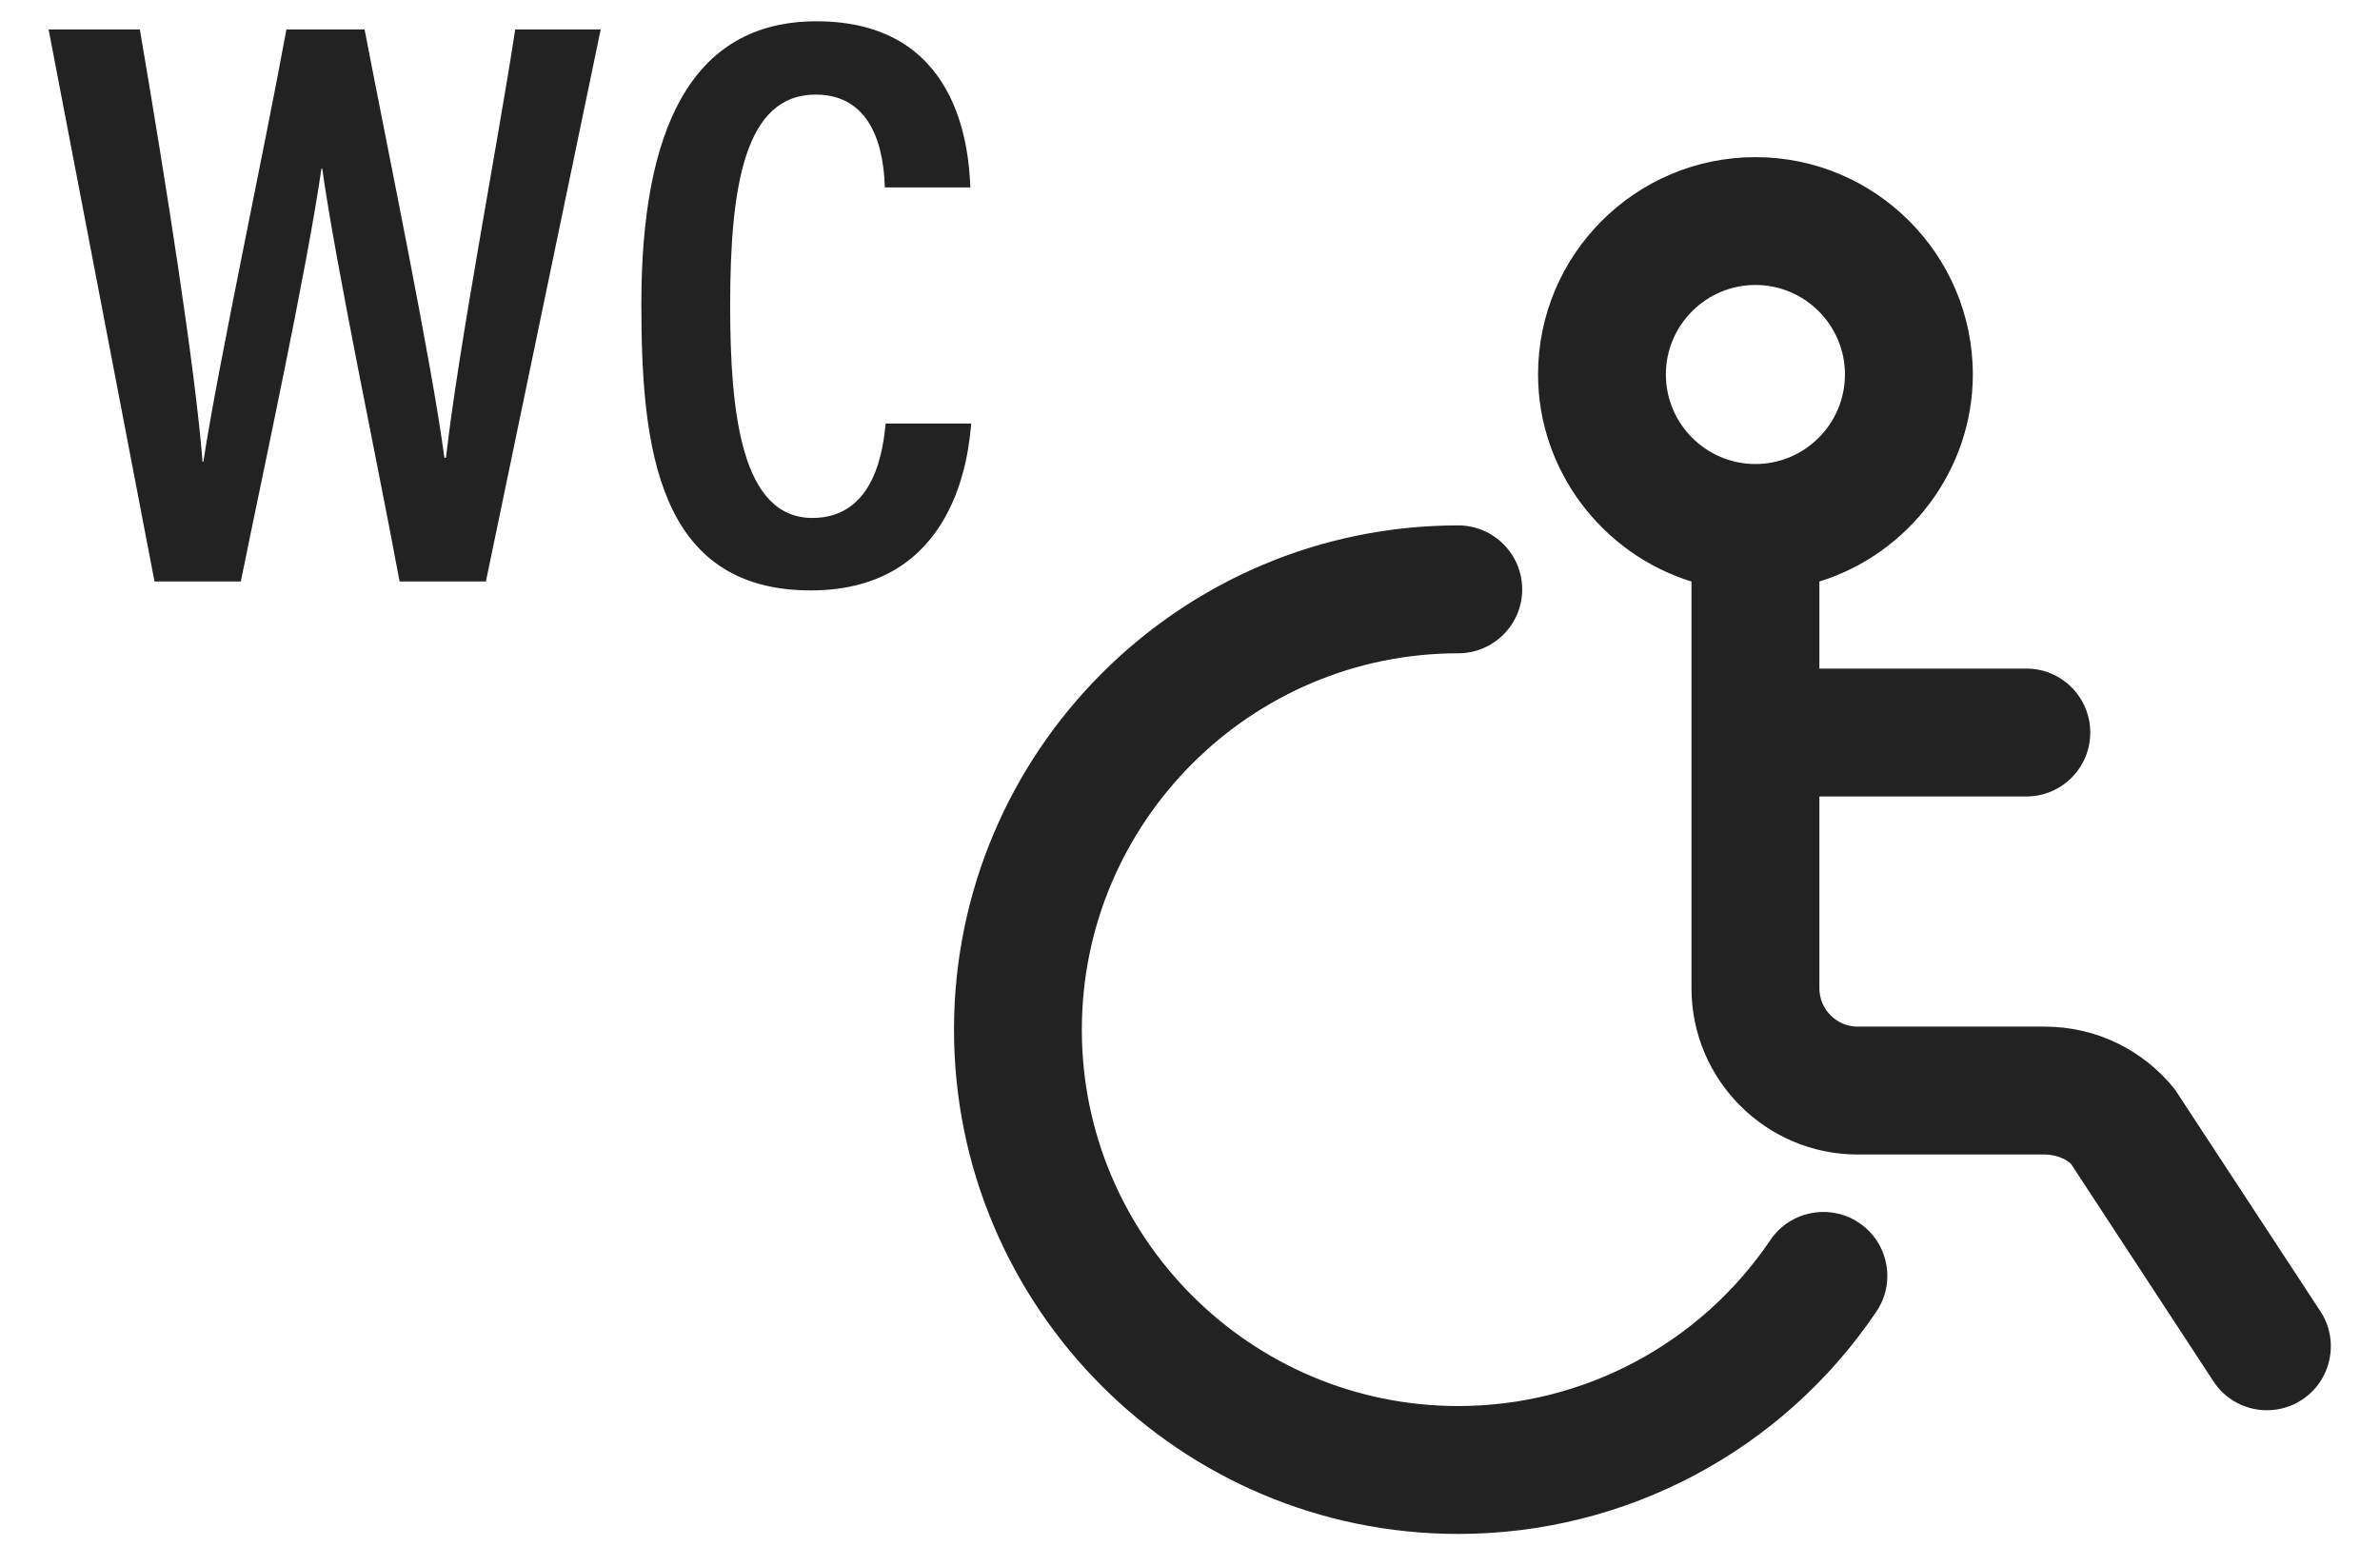 <svg 
 xmlns="http://www.w3.org/2000/svg"
 xmlns:xlink="http://www.w3.org/1999/xlink"
 width="38px" height="25px" viewBox="0 0 38 25">
<path fill-rule="evenodd"  fill="rgb(34, 34, 34)"
 d="M37.193,21.705 C37.137,21.972 36.981,22.202 36.751,22.352 C36.586,22.460 36.392,22.517 36.195,22.517 C35.847,22.517 35.527,22.343 35.339,22.053 L33.071,18.590 C33.005,18.513 32.829,18.434 32.646,18.434 L29.661,18.434 C28.198,18.434 27.007,17.243 27.007,15.779 L27.007,9.285 C25.578,8.843 24.557,7.505 24.557,5.979 C24.557,4.065 26.113,2.509 28.028,2.509 C29.942,2.509 31.499,4.065 31.499,5.979 C31.499,7.505 30.477,8.843 29.049,9.285 L29.049,10.675 L32.354,10.675 C32.917,10.675 33.374,11.133 33.374,11.696 C33.374,12.260 32.917,12.717 32.354,12.717 L29.049,12.717 L29.049,15.779 C29.049,16.117 29.324,16.392 29.661,16.392 L32.646,16.392 C33.462,16.392 34.219,16.758 34.726,17.396 L37.049,20.938 C37.198,21.166 37.249,21.438 37.193,21.705 ZM29.457,5.979 C29.457,5.191 28.816,4.550 28.028,4.550 C27.240,4.550 26.598,5.191 26.598,5.979 C26.598,6.767 27.240,7.409 28.028,7.409 C28.816,7.409 29.457,6.767 29.457,5.979 ZM23.283,10.431 C19.969,10.431 17.273,13.128 17.273,16.441 C17.273,19.755 19.969,22.450 23.283,22.450 C25.282,22.450 27.145,21.459 28.267,19.799 C28.582,19.333 29.218,19.212 29.683,19.525 L29.684,19.526 C29.911,19.678 30.063,19.910 30.115,20.178 C30.167,20.446 30.111,20.719 29.957,20.945 C28.458,23.165 25.962,24.492 23.283,24.492 C18.844,24.492 15.232,20.880 15.232,16.441 C15.232,12.001 18.844,8.389 23.283,8.389 C23.846,8.389 24.304,8.848 24.304,9.411 C24.304,9.973 23.846,10.431 23.283,10.431 Z"/>
<path fill-rule="evenodd"  fill="rgb(34, 34, 34)"
 d="M13.023,1.510 C11.892,1.510 11.658,2.966 11.658,4.877 C11.658,6.606 11.839,8.270 12.971,8.270 C13.985,8.270 14.102,7.139 14.141,6.762 L15.506,6.762 C15.467,7.230 15.272,9.427 12.945,9.427 C10.488,9.427 10.240,7.126 10.240,4.851 C10.240,2.095 11.020,0.340 13.036,0.340 C15.298,0.340 15.467,2.342 15.493,2.992 L14.128,2.992 C14.115,2.693 14.076,1.510 13.023,1.510 ZM6.380,9.284 C6.029,7.386 5.366,4.266 5.145,2.693 L5.132,2.693 C4.898,4.318 4.209,7.490 3.845,9.284 L2.467,9.284 L0.776,0.470 L2.233,0.470 C2.649,2.914 3.117,5.878 3.234,7.373 L3.247,7.373 C3.481,5.839 4.209,2.459 4.573,0.470 L5.821,0.470 C6.172,2.303 6.900,5.813 7.095,7.308 L7.121,7.308 C7.316,5.566 7.953,2.264 8.226,0.470 L9.591,0.470 L7.758,9.284 L6.380,9.284 Z"/>
</svg>